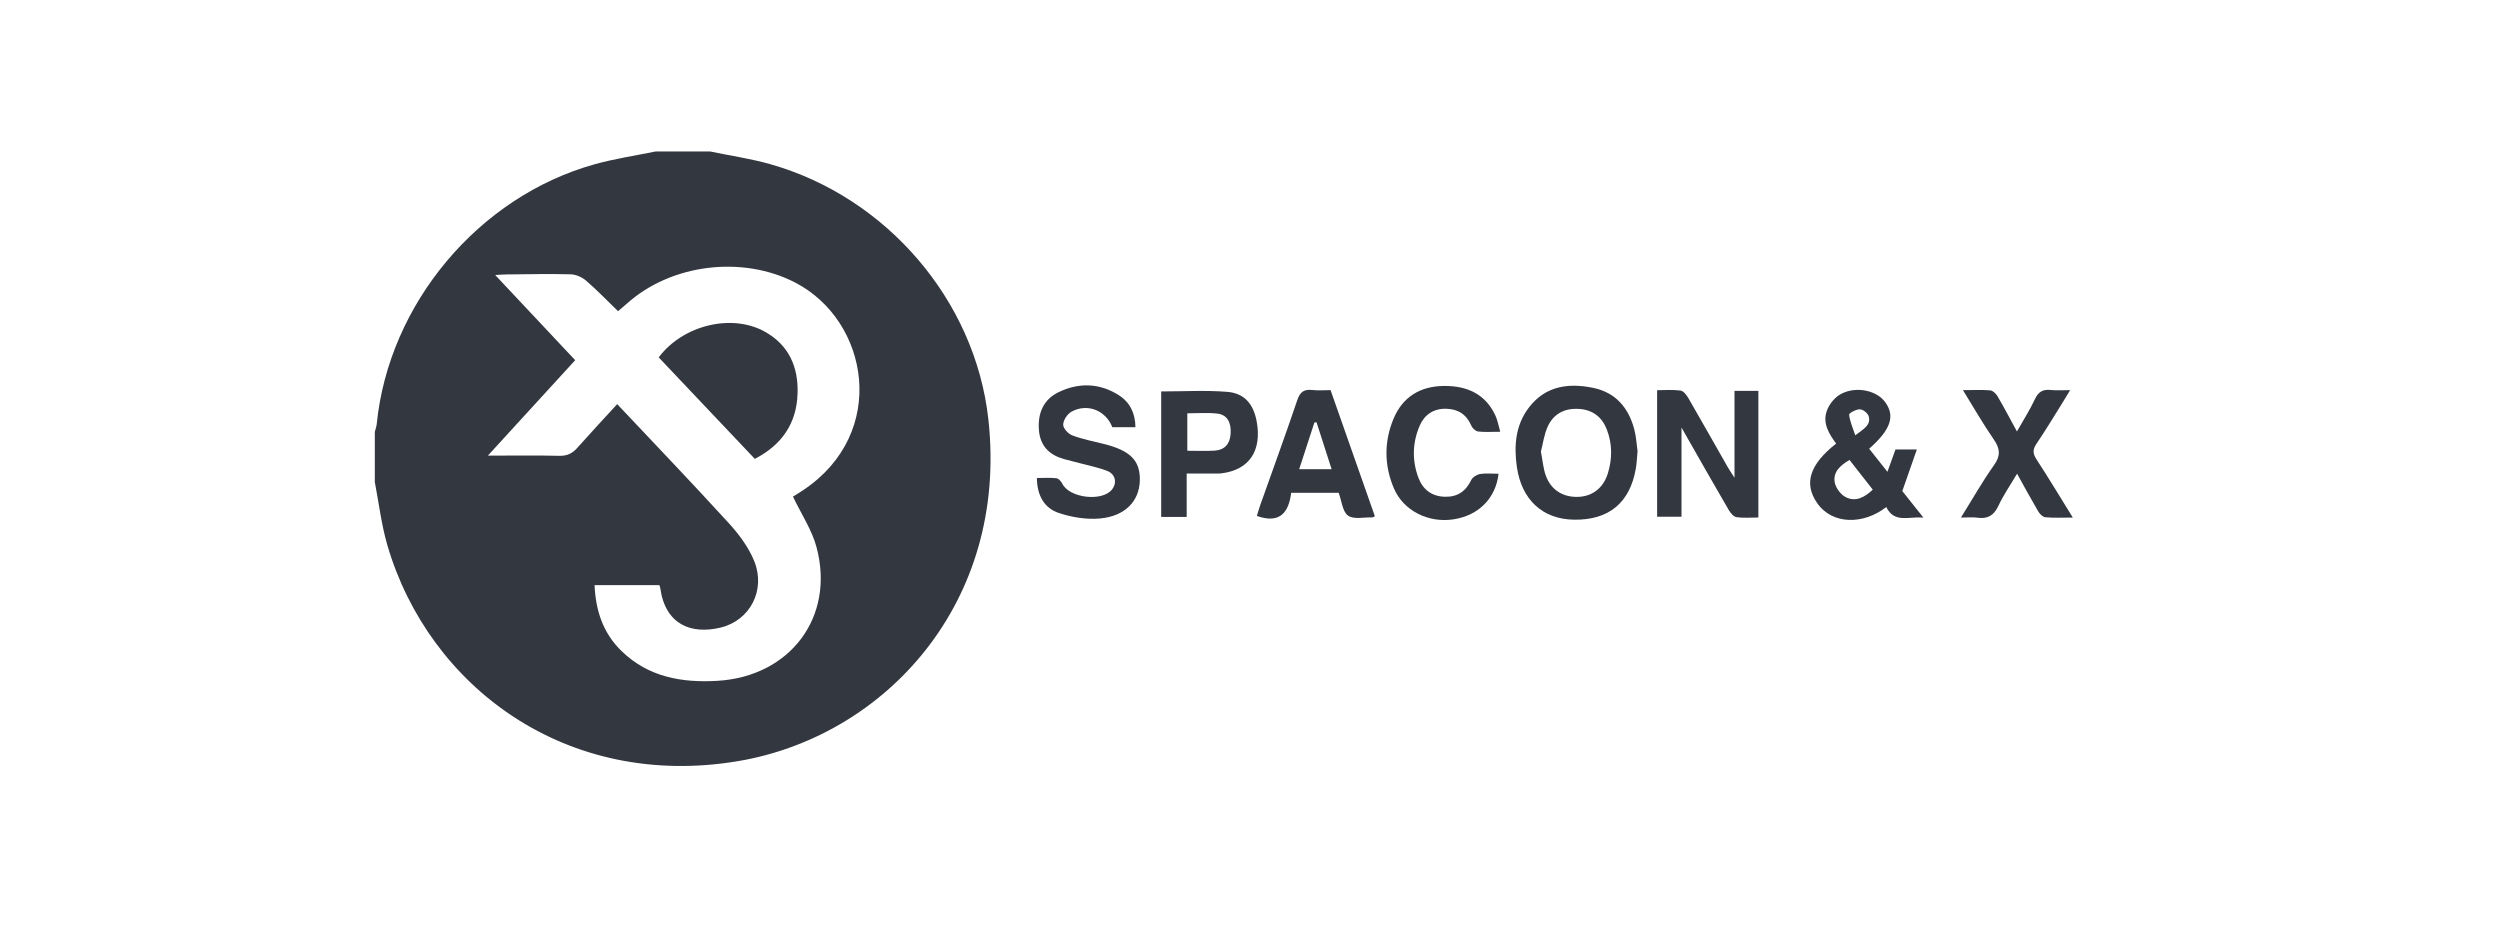 <svg viewBox="0 0 400 150" xmlns="http://www.w3.org/2000/svg" id="Lag_1">
  <defs>
    <style>
      .cls-1 {
        fill: #333740;
      }
    </style>
  </defs>
  <g id="_x32_cNcbJ.tif">
    <g>
      <path d="M113.64,24.24c3.21.67,6.47,1.14,9.61,2.03,18.55,5.26,32.78,21.73,34.89,40.83,3.24,29.38-16.6,50.71-39.99,54.67-27.53,4.66-49.56-11.94-56.17-34.53-.96-3.29-1.36-6.74-2.01-10.12,0-2.68,0-5.36,0-8.03.11-.43.27-.85.31-1.28,1.93-19.19,16.28-36.35,34.87-41.53,3.2-.89,6.51-1.38,9.78-2.05,2.91,0,5.82,0,8.72,0ZM126.89,79.45c.42-.26,1.04-.64,1.64-1.04,13.68-9.15,10.51-27.07-1.28-33.19-8.43-4.38-19.86-3.02-26.96,3.37-.48.43-.97.84-1.4,1.2-1.8-1.74-3.39-3.4-5.12-4.89-.65-.56-1.63-.99-2.47-1.01-3.41-.09-6.82-.01-10.23.02-.51,0-1.02.05-1.84.09,4.42,4.7,8.57,9.12,12.8,13.63-4.66,5.09-9.22,10.07-13.97,15.27,4.09,0,7.77-.06,11.45.03,1.25.03,2.09-.4,2.88-1.3,2.06-2.32,4.18-4.59,6.36-6.97,6.05,6.42,12.03,12.66,17.86,19.05,1.63,1.78,3.16,3.84,4.06,6.05,1.89,4.64-.65,9.5-5.36,10.65-4.65,1.13-8.85-.41-9.67-6.32-.02-.16-.09-.31-.14-.47h-10.37c.18,4.15,1.4,7.72,4.32,10.55,4.3,4.17,9.64,5.1,15.36,4.76,11.64-.7,18.81-10.23,15.84-21.36-.74-2.78-2.44-5.31-3.78-8.12Z" class="cls-1"></path>
      <path d="M277.52,76.45v-13.91h3.82v20.26c-1.19,0-2.36.11-3.49-.05-.46-.07-.96-.66-1.24-1.13-2.47-4.24-4.89-8.5-7.57-13.21v14.27h-3.9v-20.25c1.24,0,2.51-.11,3.75.06.45.06.94.68,1.22,1.16,2.12,3.67,4.2,7.36,6.3,11.04.26.46.57.9,1.12,1.77Z" class="cls-1"></path>
      <path d="M262.01,72.2c-.11,1.12-.13,1.96-.28,2.78-.95,5.47-4.32,8.25-9.87,8.17-5.02-.07-8.39-3.15-9.16-8.42-.49-3.41-.23-6.73,1.95-9.56,2.64-3.43,6.31-3.93,10.27-3.11,3.6.75,5.65,3.19,6.56,6.62.33,1.23.38,2.52.53,3.52ZM246.54,72.22c.28,1.44.37,2.68.77,3.82.82,2.33,2.73,3.53,5.16,3.46,2.3-.07,4.05-1.4,4.78-3.74.73-2.35.73-4.74-.16-7.04-.76-1.98-2.25-3.15-4.42-3.29-2.29-.16-4.1.75-5.04,2.83-.58,1.28-.76,2.75-1.08,3.97Z" class="cls-1"></path>
      <path d="M299.08,71.81c.88,1.11,1.76,2.23,2.91,3.68.49-1.35.87-2.4,1.29-3.58h3.42c-.78,2.24-1.52,4.33-2.33,6.66.9,1.13,2.01,2.52,3.38,4.25-2.35-.23-4.63.96-5.95-1.69-3.61,2.82-8.64,2.88-11.07-.66-2.15-3.12-1.2-6.15,3.05-9.5-1.15-1.56-2.22-3.28-1.47-5.29.34-.92,1.07-1.87,1.88-2.42,2.34-1.56,5.96-.95,7.43,1.07,1.64,2.24.92,4.4-2.56,7.47ZM295.92,73.59c-1.5.88-2.67,1.94-2.36,3.61.17.89.97,1.96,1.79,2.36,1.56.78,2.99.02,4.29-1.22-1.25-1.6-2.47-3.15-3.72-4.75ZM296.84,69.65c1.38-1.04,2.54-1.64,2.15-3.05-.14-.49-.91-1.1-1.41-1.11-.6-.01-1.74.6-1.72.85.1,1.03.56,2.03.98,3.31Z" class="cls-1"></path>
      <path d="M181.68,68.35h-3.71c-1.05-2.7-4.01-3.88-6.55-2.47-.65.36-1.3,1.35-1.31,2.06-.01.58.8,1.48,1.45,1.72,1.61.61,3.32.94,5,1.36,4.31,1.06,5.91,2.68,5.81,5.91-.1,3.27-2.37,5.67-6.4,6.03-2.14.19-4.46-.19-6.52-.87-2.35-.77-3.52-2.78-3.55-5.61,1.09,0,2.12-.08,3.14.04.35.04.75.52.94.89,1.13,2.27,6.35,2.9,7.93.92.86-1.08.57-2.48-.79-3-1.34-.52-2.78-.8-4.18-1.18-.92-.25-1.84-.45-2.75-.71-2.31-.67-3.75-2.08-3.96-4.6-.22-2.72.71-4.93,3.18-6.11,3.21-1.54,6.51-1.46,9.58.49,1.82,1.15,2.65,2.91,2.68,5.13Z" class="cls-1"></path>
      <path d="M219.98,82.6c-.22.1-.31.19-.41.18-1.33-.04-2.99.37-3.88-.28-.9-.65-1.02-2.36-1.5-3.65h-7.6c-.38,3.07-1.76,5.03-5.49,3.7.15-.48.31-1.09.52-1.68,1.99-5.62,4.04-11.22,5.95-16.86.44-1.31,1.07-1.76,2.4-1.61.93.11,1.89.02,2.92.02,2.38,6.77,4.74,13.48,7.09,20.18ZM207.88,75.07h5.18c-.83-2.59-1.63-5.06-2.42-7.52-.11.02-.22.04-.34.06-.8,2.46-1.6,4.92-2.43,7.46Z" class="cls-1"></path>
      <path d="M189.87,75.78v6.93h-4.08v-20.08c3.54,0,7.1-.22,10.62.07,2.74.23,4.16,2.01,4.66,4.73.86,4.69-1.19,7.74-5.6,8.3-.49.06-1,.03-1.5.04-1.28,0-2.56,0-4.1,0ZM189.97,72.12c1.59,0,2.98.07,4.36-.02,1.62-.1,2.47-1.07,2.57-2.72.11-1.85-.57-3.03-2.15-3.21-1.56-.17-3.16-.04-4.78-.04v5.98Z" class="cls-1"></path>
      <path d="M239.77,75.81c-.46,3.94-3.21,6.66-7.18,7.28-4.03.63-8.03-1.36-9.56-4.94-1.58-3.7-1.6-7.53-.03-11.23,1.48-3.48,4.32-5.15,8.08-5.17,3.62-.02,6.56,1.26,8.18,4.72.34.73.48,1.56.78,2.61-1.35,0-2.46.09-3.54-.04-.41-.05-.92-.53-1.09-.93-.78-1.8-2.1-2.67-4.04-2.71-2.04-.04-3.47.97-4.23,2.73-1.16,2.71-1.23,5.56-.19,8.32.7,1.86,2.12,2.97,4.21,3.03,2.02.06,3.36-.86,4.24-2.68.22-.45.89-.87,1.42-.96.92-.15,1.88-.04,2.94-.04Z" class="cls-1"></path>
      <path d="M331.64,82.81c-1.66,0-3.04.08-4.4-.05-.42-.04-.91-.56-1.15-.98-1.1-1.87-2.13-3.78-3.36-5.99-1.08,1.83-2.18,3.41-2.98,5.13-.72,1.55-1.72,2.15-3.38,1.91-.75-.11-1.53-.02-2.62-.02,1.85-2.96,3.43-5.77,5.28-8.37,1.09-1.53,1-2.64-.02-4.12-1.7-2.46-3.19-5.06-4.94-7.9,1.66,0,3.03-.08,4.38.04.42.04.92.53,1.16.95,1.03,1.76,1.98,3.57,3.1,5.62,1.07-1.89,2.09-3.47,2.87-5.16.56-1.22,1.33-1.62,2.6-1.47.88.1,1.78.02,3.04.02-.47.78-.82,1.37-1.18,1.95-1.39,2.22-2.74,4.47-4.21,6.64-.64.94-.58,1.59.03,2.52,1.94,2.97,3.76,6.01,5.79,9.28Z" class="cls-1"></path>
      <path d="M105.39,57.18c3.89-5.18,11.69-7.05,16.97-4.12,3.88,2.16,5.4,5.68,5.25,9.94-.16,4.75-2.51,8.18-6.84,10.42-5.12-5.41-10.22-10.79-15.38-16.24Z" class="cls-1"></path>
    </g>
  </g>
</svg>
